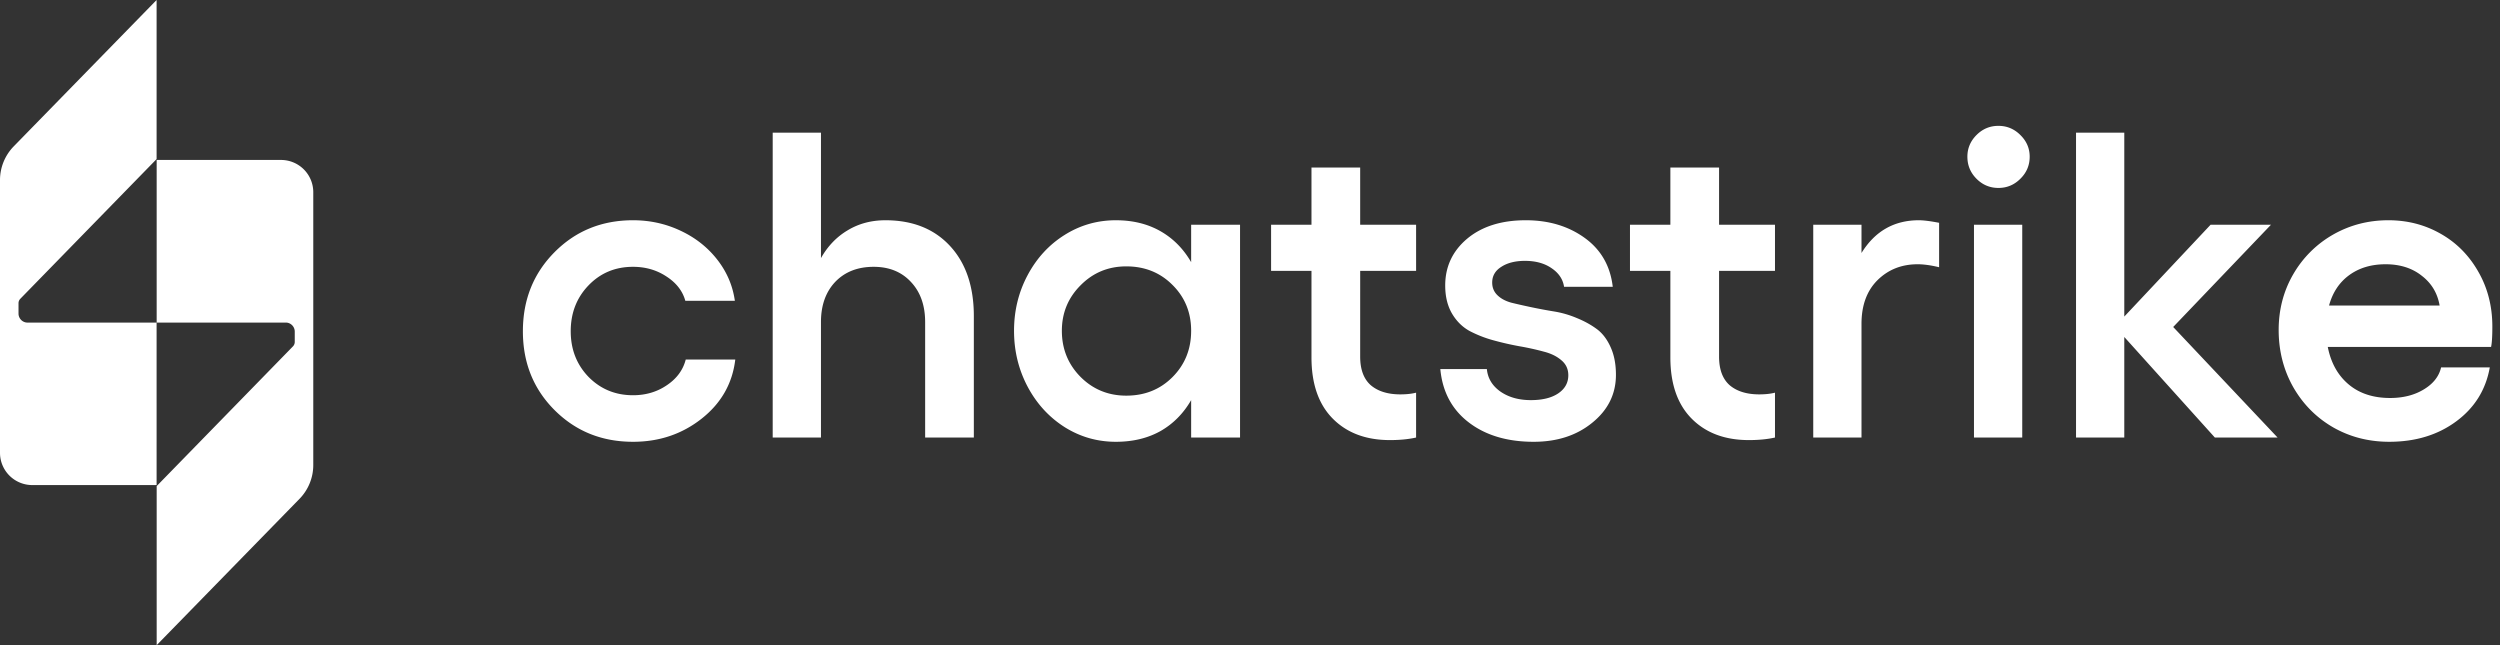 <svg xmlns="http://www.w3.org/2000/svg" width="310" height="80" fill="none"><rect width="100%" height="100%" fill="#333333" stroke="none"/><path fill="#fff" d="M309.051 40.493q0 1.82-.159 2.531h-20.247q.58 2.953 2.583 4.64t5.141 1.687q2.426 0 4.166-1.054 1.767-1.054 2.162-2.742h6.037q-.738 4.166-4.165 6.697t-8.305 2.53q-3.824 0-6.96-1.792-3.138-1.82-4.957-5.01-1.792-3.189-1.792-7.065 0-3.77 1.792-6.881a13.3 13.3 0 0 1 4.931-4.93q3.137-1.793 6.881-1.793 3.533 0 6.459 1.661 2.953 1.66 4.693 4.72 1.74 3.03 1.74 6.801m-20.248-2.61h13.709q-.395-2.295-2.214-3.69-1.793-1.425-4.482-1.425-2.663 0-4.508 1.345t-2.505 3.77m-6.382 16.372h-7.777l-11.232-12.47v12.47h-5.984V16.45h5.984v22.805l10.704-11.39h7.488l-12.128 12.682zM245.09 16.74q1.133-1.135 2.715-1.134 1.582 0 2.716 1.133 1.16 1.134 1.16 2.69 0 1.607-1.16 2.741-1.134 1.134-2.716 1.134t-2.715-1.134-1.134-2.742q0-1.555 1.134-2.689m-.317 11.125h5.985v26.39h-5.985zm-6.828-.553q.87 0 2.504.316v5.51q-1.529-.369-2.662-.369-2.98 0-4.983 1.978-1.978 1.977-1.978 5.404v14.105h-5.984v-26.39h5.984v3.506q2.505-4.06 7.119-4.06m-17.847 6.274h-6.934V44.21q0 2.399 1.318 3.559 1.344 1.134 3.665 1.134 1.133 0 1.951-.211v5.562q-1.398.317-3.243.317-4.457 0-7.092-2.663-2.637-2.662-2.637-7.593v-10.73h-5.009v-5.721h5.009v-7.092h6.038v7.092h6.934zm-29.925 21.197q-4.903 0-8.041-2.399-3.137-2.4-3.532-6.617h5.773q.159 1.713 1.688 2.794 1.529 1.056 3.77 1.055 2.162 0 3.401-.844 1.239-.843 1.239-2.24 0-1.134-.844-1.846-.844-.738-2.188-1.08a33 33 0 0 0-2.979-.66 37 37 0 0 1-3.243-.738 14.6 14.6 0 0 1-2.979-1.16q-1.345-.738-2.188-2.162-.844-1.45-.844-3.48 0-3.507 2.715-5.8 2.742-2.294 7.277-2.294 4.271 0 7.303 2.188t3.48 6.064h-6.037q-.212-1.397-1.53-2.294-1.318-.922-3.321-.922-1.793 0-2.927.738-1.134.712-1.134 1.95 0 .95.66 1.583.659.632 1.74.922 1.08.264 2.451.554t2.821.527 2.821.817q1.371.555 2.452 1.345 1.082.79 1.74 2.267.66 1.45.659 3.428 0 3.559-2.926 5.932-2.9 2.373-7.277 2.372m-14.577-21.197h-6.934V44.21q0 2.399 1.318 3.559 1.344 1.134 3.665 1.134 1.133 0 1.951-.211v5.562q-1.398.317-3.243.317-4.457 0-7.092-2.663-2.637-2.662-2.637-7.593v-10.73h-5.009v-5.721h5.009v-7.092h6.038v7.092h6.934zm-27.894-5.72h6.063v26.39h-6.063v-4.64q-1.45 2.505-3.823 3.85-2.373 1.317-5.51 1.317-3.454 0-6.354-1.819-2.9-1.845-4.587-5.009-1.688-3.19-1.688-6.934 0-3.743 1.688-6.907t4.587-4.983q2.9-1.82 6.354-1.819 3.137 0 5.51 1.345t3.823 3.849zM139.66 49.06q3.428 0 5.721-2.293 2.32-2.32 2.321-5.748 0-3.4-2.321-5.694-2.293-2.294-5.721-2.294-3.348 0-5.668 2.347-2.32 2.32-2.32 5.641 0 3.375 2.32 5.721 2.32 2.32 5.668 2.32m-29.872-21.749q5.063 0 8.015 3.19t2.953 8.7v15.054h-6.038V39.94q0-3.111-1.766-4.983-1.74-1.872-4.614-1.872-2.978 0-4.772 1.872-1.766 1.872-1.766 4.983v14.315h-5.985V16.45h5.985v15.555q1.266-2.24 3.322-3.454 2.056-1.239 4.666-1.239m-31.292 27.47q-5.8 0-9.729-3.928t-3.928-9.78q0-5.854 3.928-9.808 3.928-3.955 9.729-3.955 3.136 0 5.879 1.292 2.767 1.292 4.56 3.585t2.189 5.115H84.98q-.5-1.82-2.32-3.005-1.82-1.213-4.165-1.213-3.296 0-5.51 2.294t-2.215 5.694q0 3.376 2.214 5.668 2.241 2.268 5.51 2.268 2.374 0 4.192-1.24 1.846-1.238 2.347-3.19h6.143q-.528 4.456-4.166 7.33t-8.515 2.873M19.427 39.999h16.012c.62 0 1.11.512 1.11 1.116v1.3a.8.8 0 0 1-.2.512L19.428 60.274V80l17.711-18.143a6 6 0 0 0 1.707-4.191V23.834a4 4 0 0 0-4-4H19.427zm-.009.002H3.406c-.619 0-1.11-.512-1.11-1.116v-1.3c0-.182.072-.365.2-.512l16.922-17.347V0L1.707 18.143A6 6 0 0 0 0 22.334v33.814a4 4 0 0 0 4 4h15.418z"/></svg>